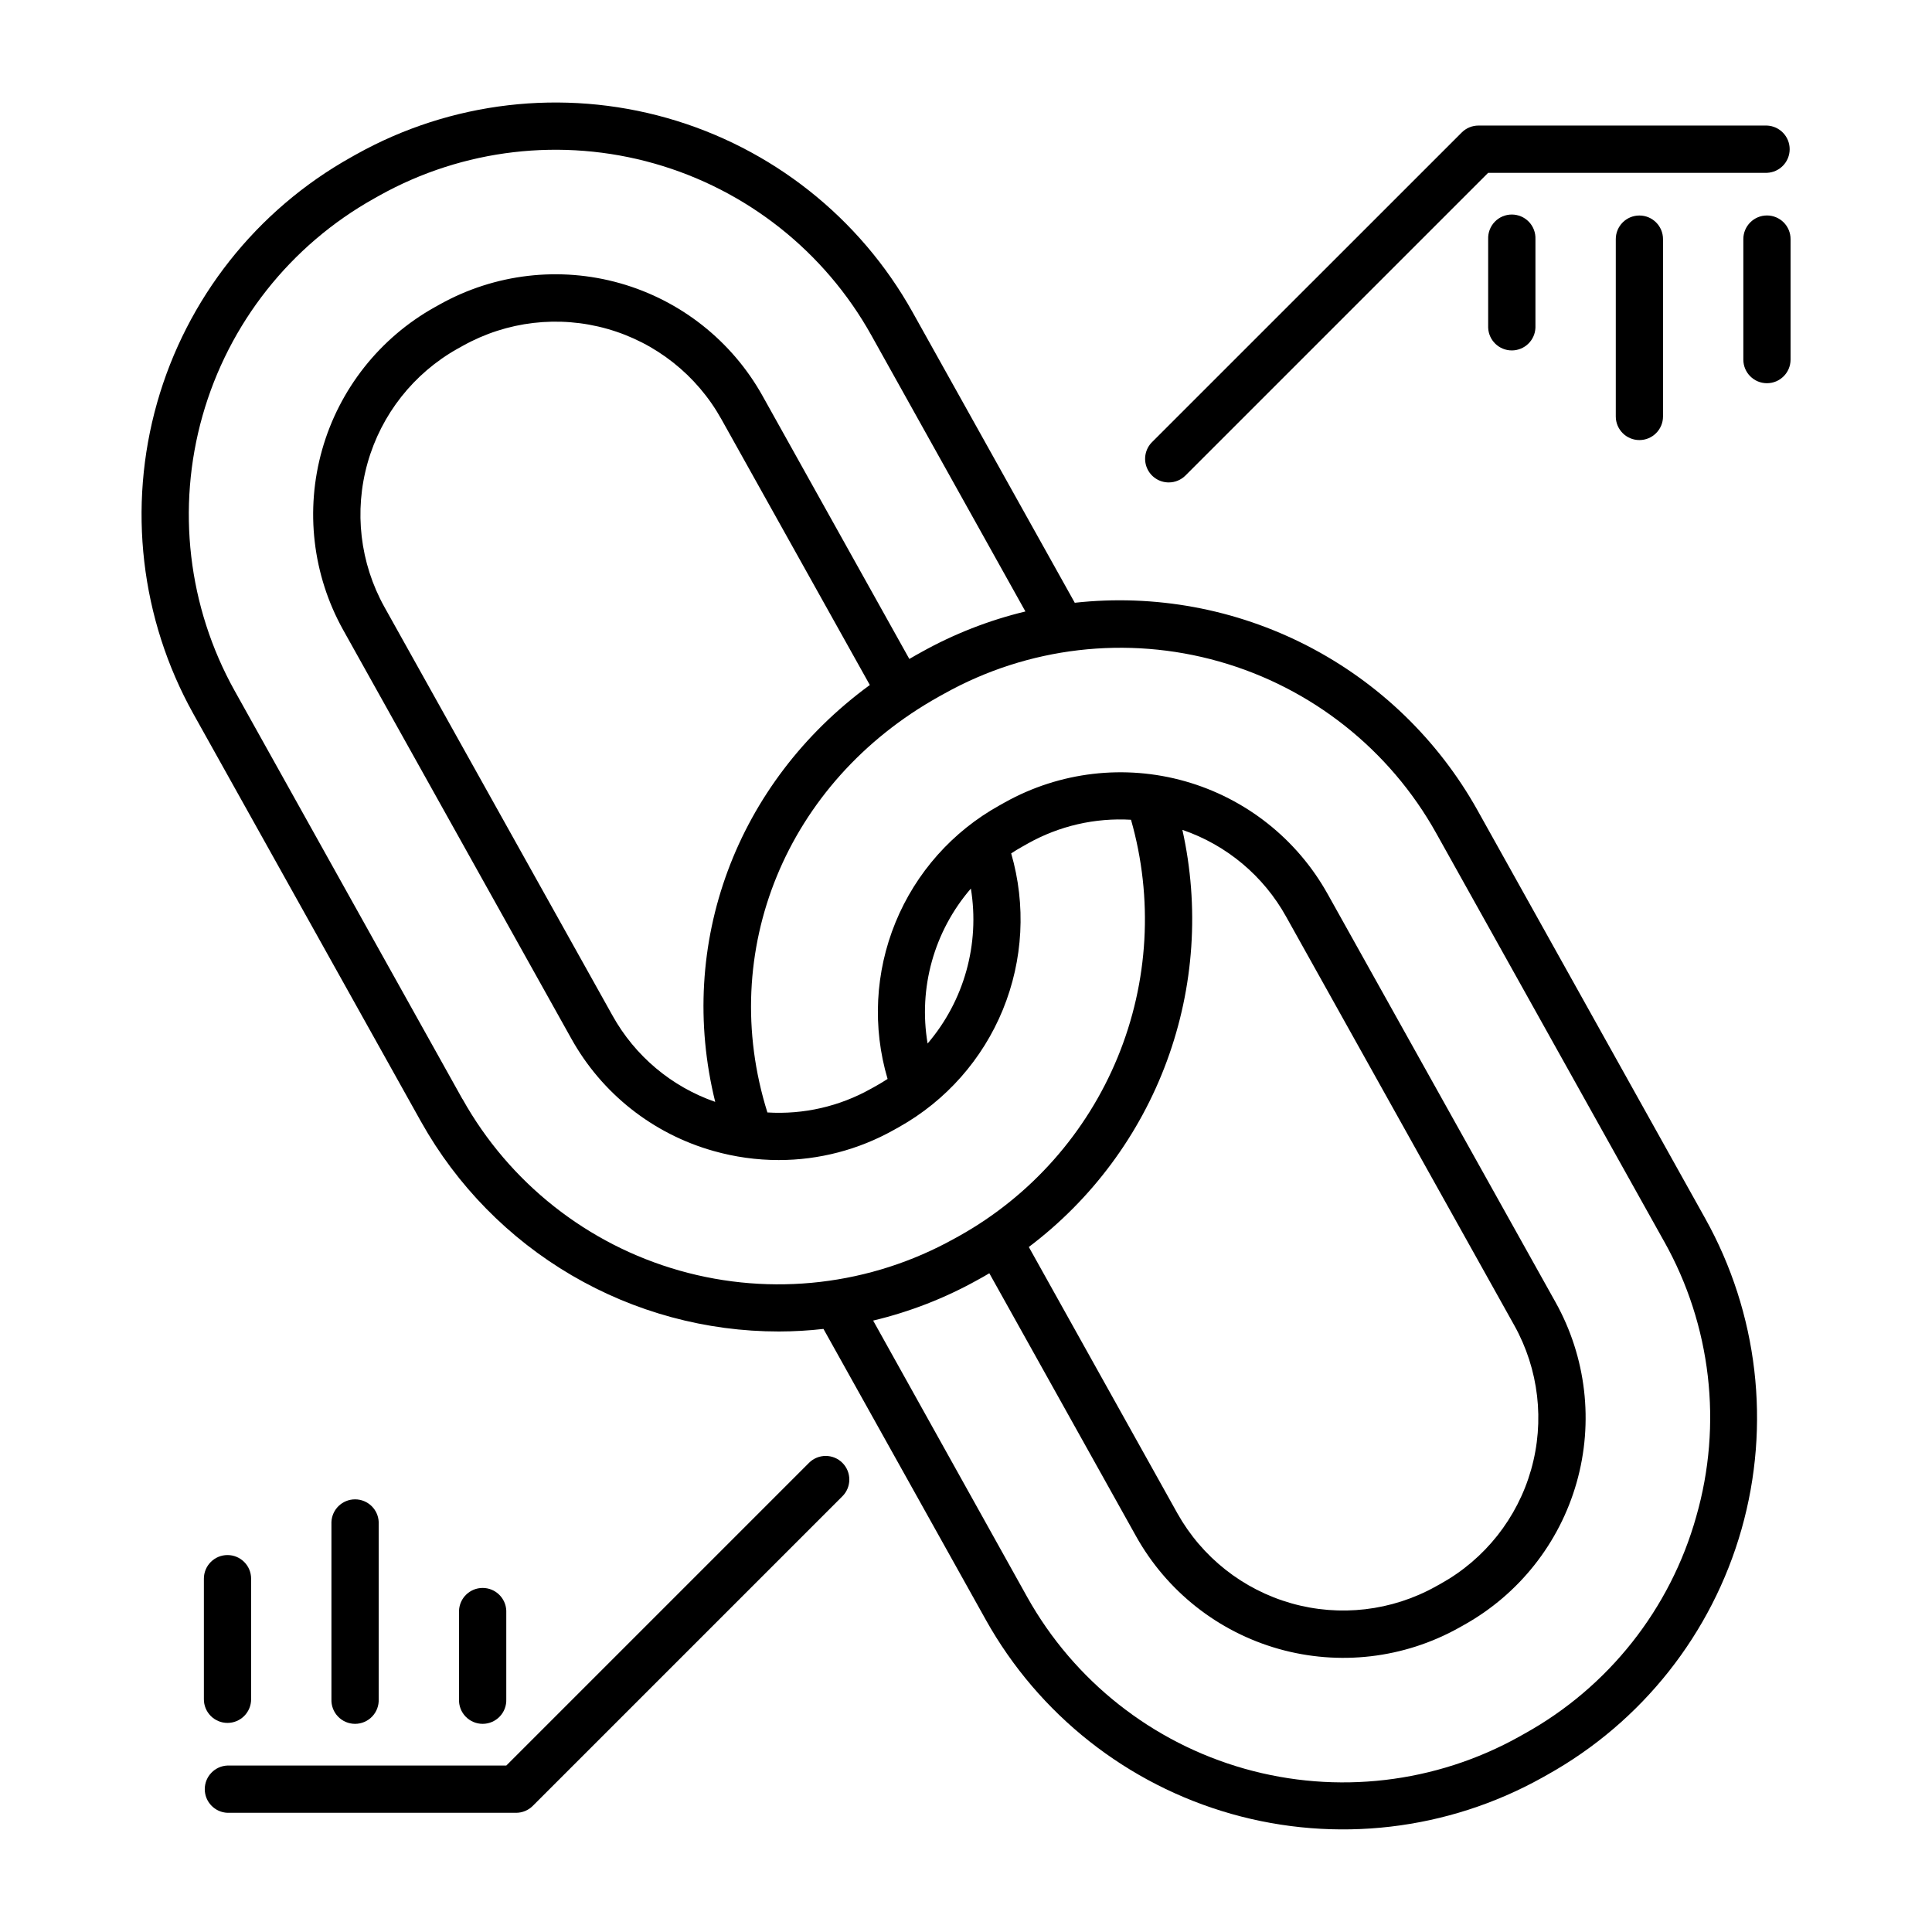 <?xml version="1.0" encoding="UTF-8"?>
<!-- Uploaded to: SVG Repo, www.svgrepo.com, Generator: SVG Repo Mixer Tools -->
<svg fill="#000000" width="800px" height="800px" version="1.1" viewBox="144 144 512 512" xmlns="http://www.w3.org/2000/svg">
 <g>
  <path d="m535.52 358.67c-10.422-18.629-26.102-33.773-45.078-43.539-18.977-9.77-40.41-13.73-61.629-11.391-0.027-0.047-0.047-0.094-0.066-0.145l-42.914-76.883c-14.004-25.09-37.398-43.59-65.043-51.434-27.641-7.84-57.266-4.383-82.359 9.613l-1.418 0.797c-25.062 14.027-43.539 37.422-51.379 65.051-7.84 27.633-4.402 57.246 9.559 82.344l60.426 108.24h0.004c9.438 16.848 23.195 30.875 39.859 40.637 16.66 9.762 35.625 14.906 54.938 14.898 3.945-0.008 7.887-0.234 11.809-0.68l43.031 77.105v0.004c14.023 25.086 37.434 43.582 65.086 51.418 27.652 7.836 57.285 4.375 82.387-9.629l1.348-0.758c25.094-14.004 43.598-37.398 51.441-65.047 7.844-27.645 4.383-57.273-9.621-82.367zm-268.96 76.613-60.41-108.28c-12.355-22.195-15.406-48.387-8.477-72.832 6.93-24.441 23.27-45.137 45.438-57.547l1.418-0.797c22.195-12.379 48.398-15.438 72.848-8.5 24.445 6.938 45.137 23.305 57.523 45.5l40.844 73.219c-9.672 2.328-18.977 5.969-27.66 10.824l-1.398 0.777-1.703 0.984-38.906-69.727c-8.121-14.551-21.691-25.281-37.723-29.832-16.031-4.547-33.211-2.543-47.766 5.574l-1.418 0.789c-14.539 8.133-25.254 21.703-29.797 37.73-4.543 16.027-2.543 33.203 5.562 47.758l60.426 108.24c8.082 14.59 21.668 25.34 37.727 29.855 5.621 1.594 11.438 2.406 17.281 2.41 10.684 0 21.188-2.75 30.504-7.981l1.418-0.789h-0.004c12.406-6.961 22.09-17.914 27.48-31.078 5.387-13.16 6.168-27.762 2.207-41.422 0.984-0.641 1.969-1.258 3.031-1.84l1.379-0.777c8.324-4.668 17.816-6.856 27.344-6.297 5.934 20.793 4.684 42.984-3.551 62.98-8.23 19.996-22.965 36.637-41.82 47.227l-1.426 0.789v-0.004c-22.195 12.371-48.395 15.422-72.836 8.484-24.445-6.934-45.133-23.289-57.527-45.473zm66.98 0.727c-11.59-4.023-21.285-12.18-27.238-22.906l-60.426-108.24c-6.484-11.652-8.086-25.402-4.449-38.234 3.633-12.832 12.211-23.699 23.844-30.223l1.418-0.789v0.004c11.652-6.504 25.414-8.113 38.254-4.469 12.84 3.641 23.707 12.238 30.211 23.895l39.359 70.484c-35.395 25.879-51.324 68.621-40.973 110.48zm67.75-56.531c2.41 14.711-1.781 29.734-11.465 41.062-2.492-14.711 1.711-29.766 11.465-41.062zm56.09-15.547h-0.004c11.699 4.008 21.496 12.215 27.484 23.035l60.426 108.24c6.516 11.66 8.121 25.434 4.473 38.277-3.652 12.848-12.262 23.715-23.934 30.207l-1.348 0.746v0.004c-11.66 6.492-25.414 8.094-38.25 4.453-12.836-3.641-23.703-12.223-30.219-23.867l-39.359-70.562c16.672-12.578 29.375-29.688 36.59-49.285 7.219-19.602 8.645-40.863 4.109-61.25zm136.14 181.98c-6.879 24.484-23.266 45.199-45.512 57.531l-1.348 0.758c-22.195 12.383-48.398 15.445-72.852 8.523-24.453-6.926-45.16-23.273-57.566-45.453l-40.848-73.305c9.676-2.301 18.984-5.922 27.672-10.766l1.426-0.789 1.691-0.984 38.906 69.727c8.137 14.547 21.711 25.27 37.746 29.812 16.035 4.543 33.219 2.539 47.773-5.574l1.348-0.758h0.004c14.562-8.117 25.305-21.691 29.859-37.73 4.555-16.039 2.547-33.23-5.574-47.789l-60.426-108.24h-0.004c-8.125-14.551-21.695-25.281-37.73-29.828-16.031-4.547-33.215-2.539-47.77 5.582l-1.387 0.777c-12.469 6.902-22.211 17.848-27.609 31.035-5.402 13.188-6.144 27.824-2.098 41.488-0.984 0.629-1.969 1.25-3 1.82l-1.418 0.789v-0.004c-8.352 4.688-17.875 6.867-27.434 6.277-13.402-42.695 4.922-87.578 45.461-110.21l1.406-0.777c22.191-12.395 48.398-15.461 72.852-8.523 24.453 6.934 45.148 23.305 57.527 45.504l60.426 108.24 0.004-0.004c12.441 22.184 15.492 48.422 8.473 72.867z"/>
  <path d="m453.73 271.85c1.66 0 3.25-0.656 4.426-1.828l80.215-80.215h73.891v-0.004c3.363-0.133 6.019-2.898 6.019-6.262 0-3.367-2.656-6.129-6.019-6.266h-76.469c-1.66 0-3.254 0.664-4.426 1.844l-82.066 82.043c-1.793 1.793-2.328 4.484-1.359 6.824 0.969 2.34 3.254 3.867 5.789 3.863z"/>
  <path d="m612.26 201.1c-3.457 0.004-6.258 2.812-6.258 6.269v31.93c0 3.457 2.801 6.258 6.258 6.258 3.457 0 6.258-2.801 6.258-6.258v-31.93c0.004-1.664-0.656-3.258-1.828-4.434-1.176-1.176-2.769-1.836-4.43-1.836z"/>
  <path d="m572.2 207.37v46.996c0 3.457 2.801 6.258 6.258 6.258s6.258-2.801 6.258-6.258v-46.996c0-3.457-2.801-6.258-6.258-6.258s-6.258 2.801-6.258 6.258z"/>
  <path d="m538.38 207.37v23.477c0.133 3.363 2.898 6.019 6.262 6.019 3.367 0 6.133-2.656 6.266-6.019v-23.477c0.066-1.707-0.562-3.363-1.746-4.594-1.18-1.23-2.812-1.922-4.519-1.922-1.703 0-3.336 0.691-4.519 1.922-1.18 1.23-1.809 2.887-1.742 4.594z"/>
  <path d="m358.39 531.67-80.215 80.215h-73.891c-3.363 0.133-6.019 2.898-6.019 6.266 0 3.363 2.656 6.129 6.019 6.262h76.488c1.66-0.004 3.254-0.664 4.426-1.84l82.047-82.047c2.445-2.445 2.445-6.41 0-8.855-2.445-2.445-6.41-2.445-8.855 0z"/>
  <path d="m204.29 600.59c3.461-0.004 6.258-2.809 6.258-6.266v-31.961c0-3.457-2.801-6.258-6.258-6.258-3.457 0-6.258 2.801-6.258 6.258v31.93c-0.012 1.668 0.645 3.269 1.82 4.453 1.176 1.18 2.773 1.844 4.438 1.844z"/>
  <path d="m244.36 594.32v-46.957c-0.133-3.363-2.898-6.019-6.266-6.019-3.363 0-6.129 2.656-6.262 6.019v46.957c-0.066 1.703 0.562 3.363 1.746 4.59 1.18 1.23 2.812 1.926 4.516 1.926 1.707 0 3.34-0.695 4.519-1.926 1.184-1.227 1.812-2.887 1.746-4.59z"/>
  <path d="m278.17 594.32v-23.48c-0.133-3.359-2.898-6.019-6.262-6.019-3.367 0-6.129 2.66-6.262 6.019v23.48c-0.07 1.703 0.559 3.363 1.742 4.59 1.184 1.23 2.812 1.926 4.519 1.926s3.336-0.695 4.519-1.926c1.18-1.227 1.812-2.887 1.742-4.59z"/>
 </g>
</svg>